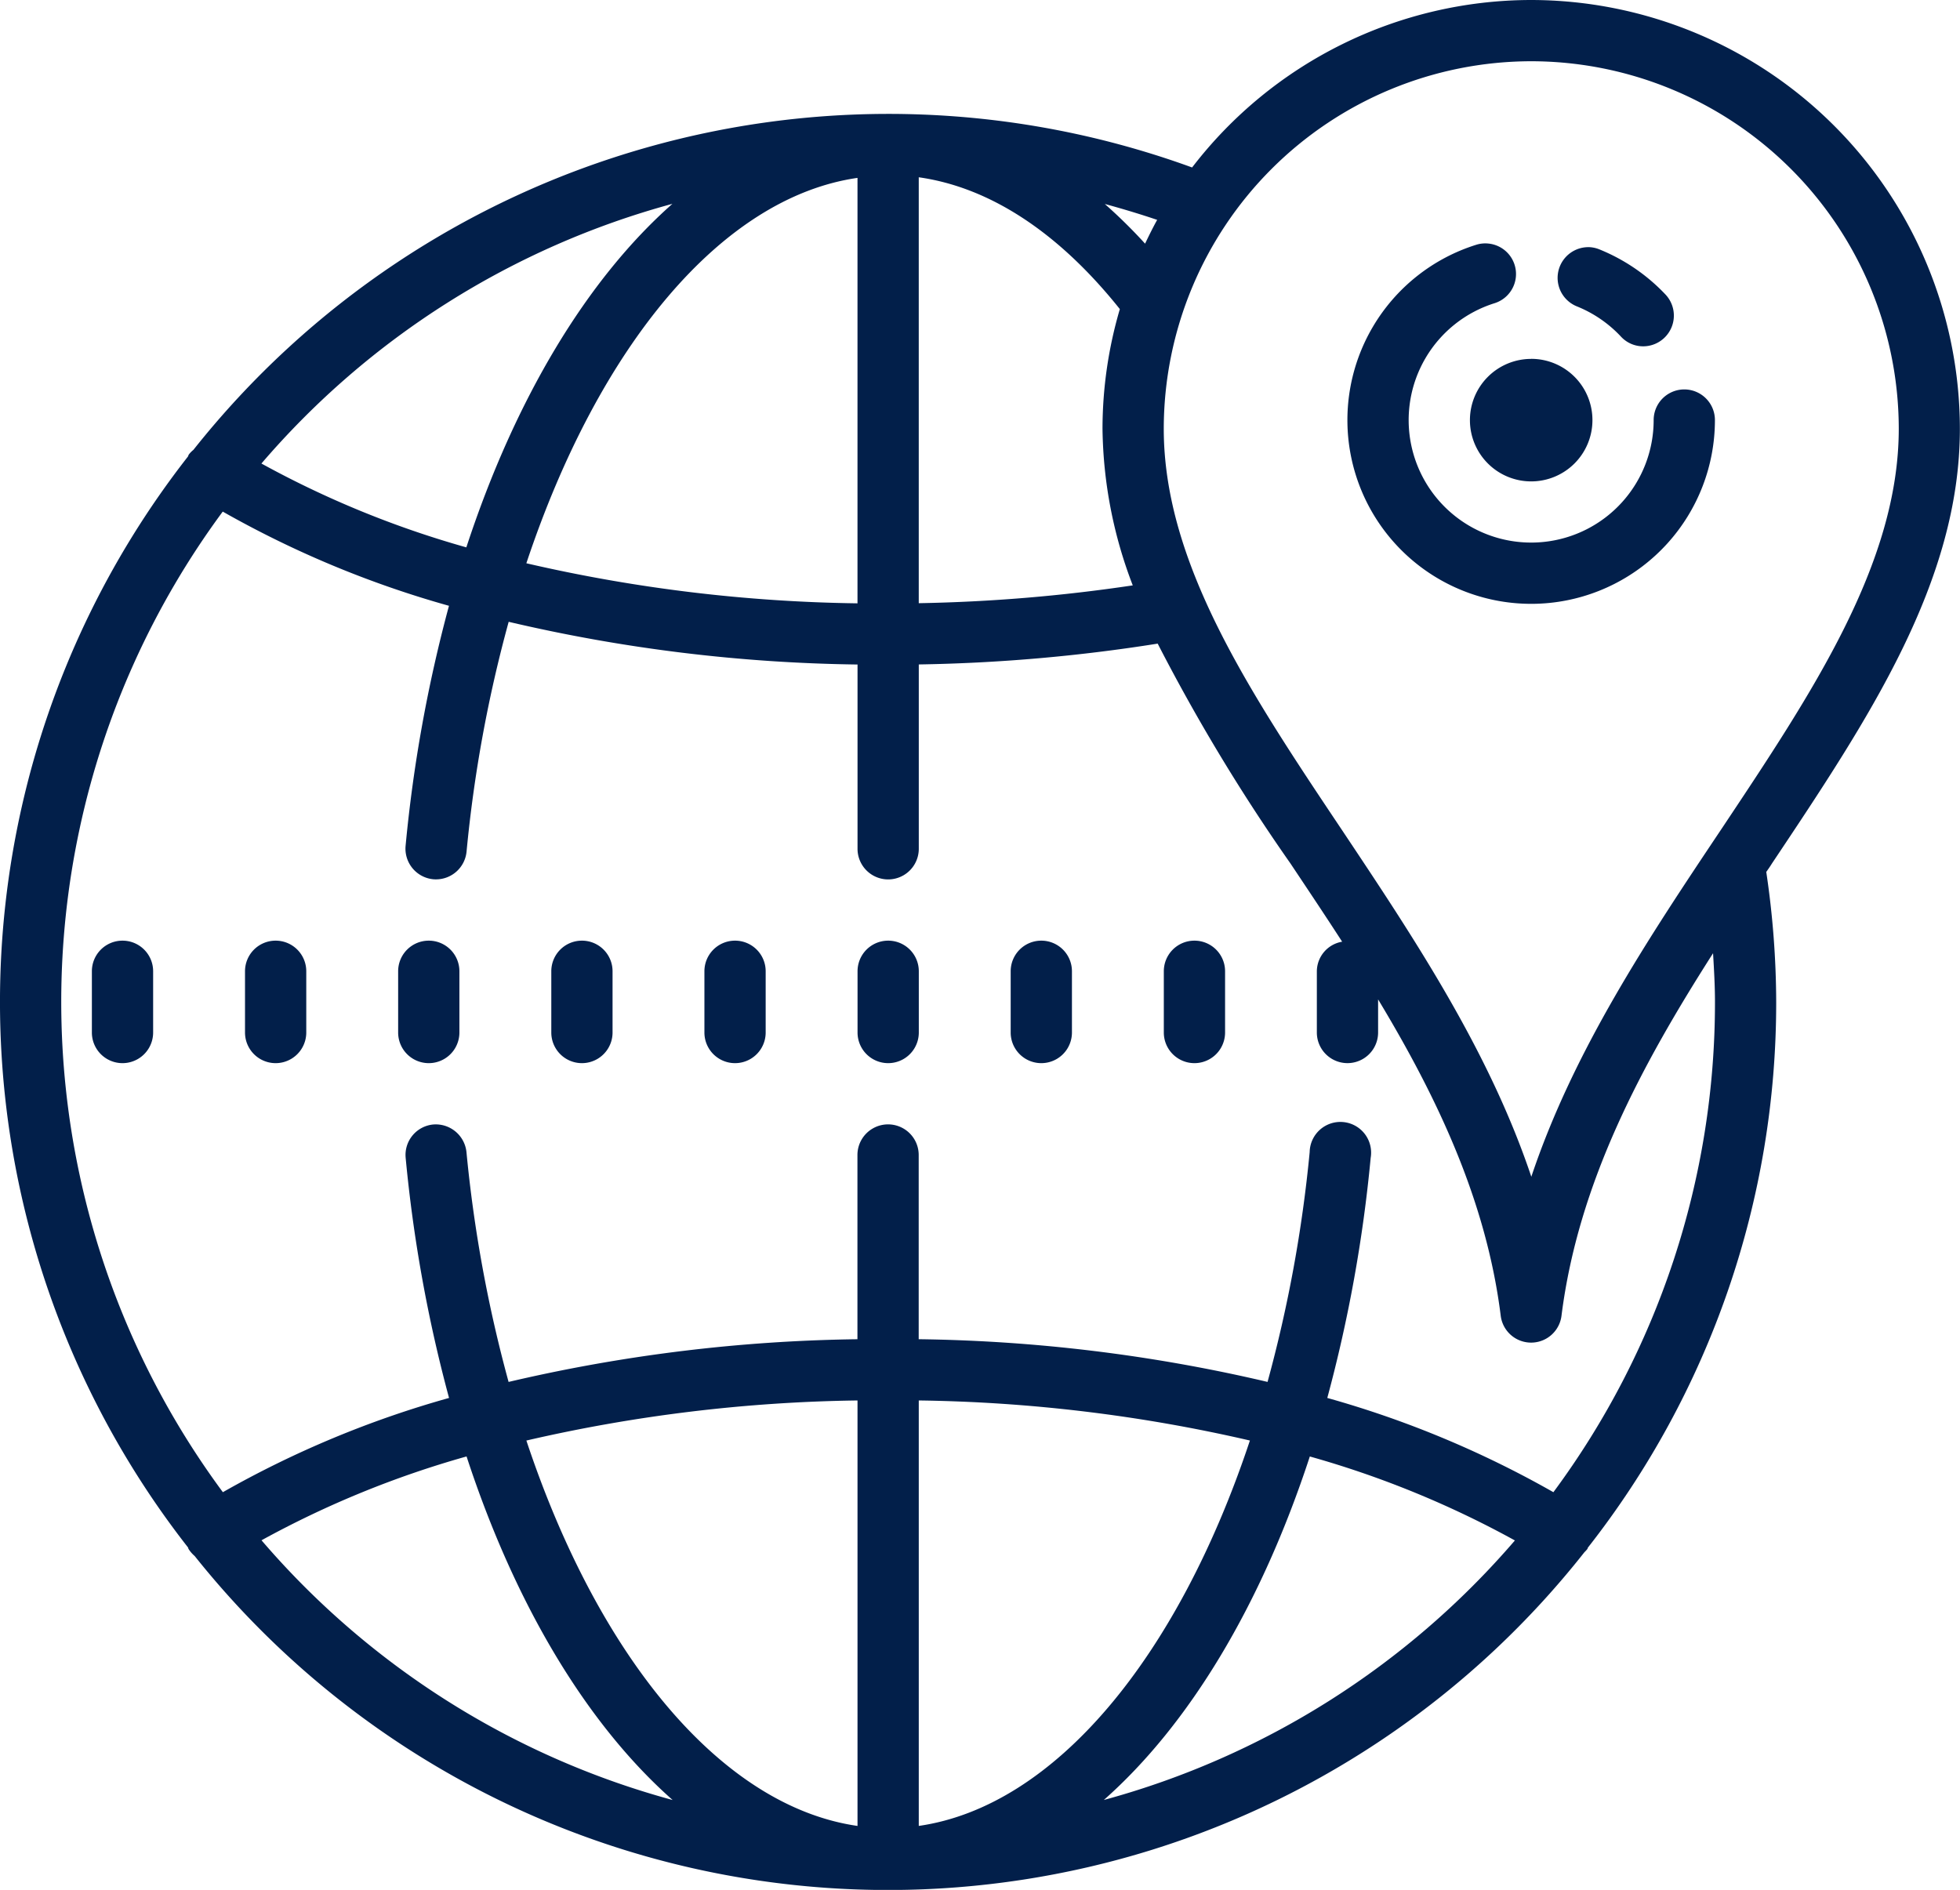 <svg xmlns="http://www.w3.org/2000/svg" width="108.435" height="104.57" viewBox="0 0 108.435 104.57">
  <path id="worldwide-location" d="M84.715.281A23.678,23.678,0,0,0,65.952,9.547,49.073,49.073,0,0,0,10.7,25.173a1.4,1.4,0,0,0-.258.265c-.02.033-.026.073-.046.106A48.989,48.989,0,0,0,10.4,85.9c.02.033.013.066.04.1a1.806,1.806,0,0,0,.331.377,49.053,49.053,0,0,0,76.886-.212,1.88,1.88,0,0,0,.159-.172.139.139,0,0,0,.026-.073,48.834,48.834,0,0,0,10.424-30.2,49.4,49.4,0,0,0-.549-7.194c.106-.152.212-.3.311-.463,5.354-8.015,10.4-15.58,10.4-24.058A23.749,23.749,0,0,0,84.715.281Zm0,3.389A20.354,20.354,0,0,1,105.047,24c0,7.452-4.778,14.6-9.828,22.178-4.031,6.029-8.16,12.218-10.5,19.213-2.35-7-6.473-13.184-10.5-19.22C69.155,38.6,64.384,31.454,64.384,24A20.354,20.354,0,0,1,84.715,3.67ZM50.829,10.09c3.945.556,7.75,3.064,11.125,7.293A23.532,23.532,0,0,0,60.995,24a24.884,24.884,0,0,0,1.674,8.67,90.779,90.779,0,0,1-11.84.986Zm-3.389.033V33.664a86.236,86.236,0,0,1-18.32-2.217C33.118,19.441,39.915,11.208,47.441,10.123ZM37.2,11.559c-4.726,4.176-8.7,10.775-11.4,19.008a53.659,53.659,0,0,1-11.337-4.639A45.718,45.718,0,0,1,37.2,11.559Zm23.919.007c.973.265,1.939.556,2.9.88-.238.43-.457.874-.668,1.317A28.962,28.962,0,0,0,61.121,11.566Zm21.225,2.191a1.659,1.659,0,0,0-.668.066,10.166,10.166,0,1,0,13.2,9.7,1.694,1.694,0,0,0-3.389,0,6.777,6.777,0,1,1-8.8-6.466,1.693,1.693,0,0,0-.344-3.3Zm5.467.2a1.7,1.7,0,0,0-.589,3.269A6.826,6.826,0,0,1,89.672,18.9a1.668,1.668,0,0,0,1.238.543,1.7,1.7,0,0,0,1.244-2.853,10.4,10.4,0,0,0-3.68-2.515A1.67,1.67,0,0,0,87.813,13.955Zm-3.1,6.182A3.389,3.389,0,1,0,88.1,23.525,3.387,3.387,0,0,0,84.715,20.136ZM12.323,28.588A55.855,55.855,0,0,0,24.839,33.8a79.486,79.486,0,0,0-2.4,13.283,1.7,1.7,0,0,0,1.522,1.847,1.44,1.44,0,0,0,.165.007A1.7,1.7,0,0,0,25.812,47.4a74.636,74.636,0,0,1,2.33-12.714,89.3,89.3,0,0,0,19.3,2.363V47.245a1.694,1.694,0,0,0,3.389,0v-10.2a93.554,93.554,0,0,0,13.217-1.152,103.774,103.774,0,0,0,7.346,12.165c.953,1.43,1.919,2.872,2.859,4.328a1.675,1.675,0,0,0-1.4,1.635v3.389a1.694,1.694,0,1,0,3.389,0V55.578c3.276,5.434,5.99,11.152,6.784,17.506a1.694,1.694,0,0,0,3.362,0c.927-7.36,4.428-13.865,8.385-20.06.053.9.106,1.794.106,2.694A45.518,45.518,0,0,1,85.94,82.845,55.669,55.669,0,0,0,73.431,77.63a79.486,79.486,0,0,0,2.4-13.283,1.7,1.7,0,1,0-3.375-.318,75.288,75.288,0,0,1-2.33,12.714,89.3,89.3,0,0,0-19.3-2.363V64.188a1.694,1.694,0,1,0-3.389,0V74.381a89.4,89.4,0,0,0-19.3,2.363,75.289,75.289,0,0,1-2.33-12.714A1.709,1.709,0,0,0,23.965,62.5a1.692,1.692,0,0,0-1.522,1.847,79.5,79.5,0,0,0,2.4,13.283A55.669,55.669,0,0,0,12.33,82.845a45.639,45.639,0,0,1-.007-54.257ZM6.777,52.328a1.693,1.693,0,0,0-1.694,1.694v3.389a1.694,1.694,0,1,0,3.389,0V54.022A1.693,1.693,0,0,0,6.777,52.328Zm8.472,0a1.693,1.693,0,0,0-1.694,1.694v3.389a1.694,1.694,0,1,0,3.389,0V54.022A1.693,1.693,0,0,0,15.249,52.328Zm8.472,0a1.693,1.693,0,0,0-1.694,1.694v3.389a1.694,1.694,0,1,0,3.389,0V54.022A1.693,1.693,0,0,0,23.72,52.328Zm8.472,0A1.693,1.693,0,0,0,30.5,54.022v3.389a1.694,1.694,0,1,0,3.389,0V54.022A1.693,1.693,0,0,0,32.192,52.328Zm8.472,0a1.693,1.693,0,0,0-1.694,1.694v3.389a1.694,1.694,0,1,0,3.389,0V54.022A1.693,1.693,0,0,0,40.663,52.328Zm8.472,0a1.693,1.693,0,0,0-1.694,1.694v3.389a1.694,1.694,0,1,0,3.389,0V54.022A1.693,1.693,0,0,0,49.135,52.328Zm8.472,0a1.693,1.693,0,0,0-1.694,1.694v3.389a1.694,1.694,0,1,0,3.389,0V54.022A1.693,1.693,0,0,0,57.606,52.328Zm8.472,0a1.693,1.693,0,0,0-1.694,1.694v3.389a1.694,1.694,0,1,0,3.389,0V54.022A1.693,1.693,0,0,0,66.078,52.328ZM47.441,77.769v23.542c-7.525-1.085-14.329-9.319-18.32-21.324A86.289,86.289,0,0,1,47.441,77.769Zm3.389,0a86.289,86.289,0,0,1,18.32,2.217c-3.991,12.006-10.795,20.239-18.32,21.324Zm-25.017,3.1c2.694,8.233,6.671,14.832,11.4,19.008A45.737,45.737,0,0,1,14.468,85.506,53.72,53.72,0,0,1,25.812,80.867Zm46.653,0a53.521,53.521,0,0,1,11.344,4.646A45.845,45.845,0,0,1,61.068,99.875C65.793,95.7,69.771,89.1,72.465,80.867Z" transform="translate(0 -0.281)" fill="#021f4a"/>
</svg>
